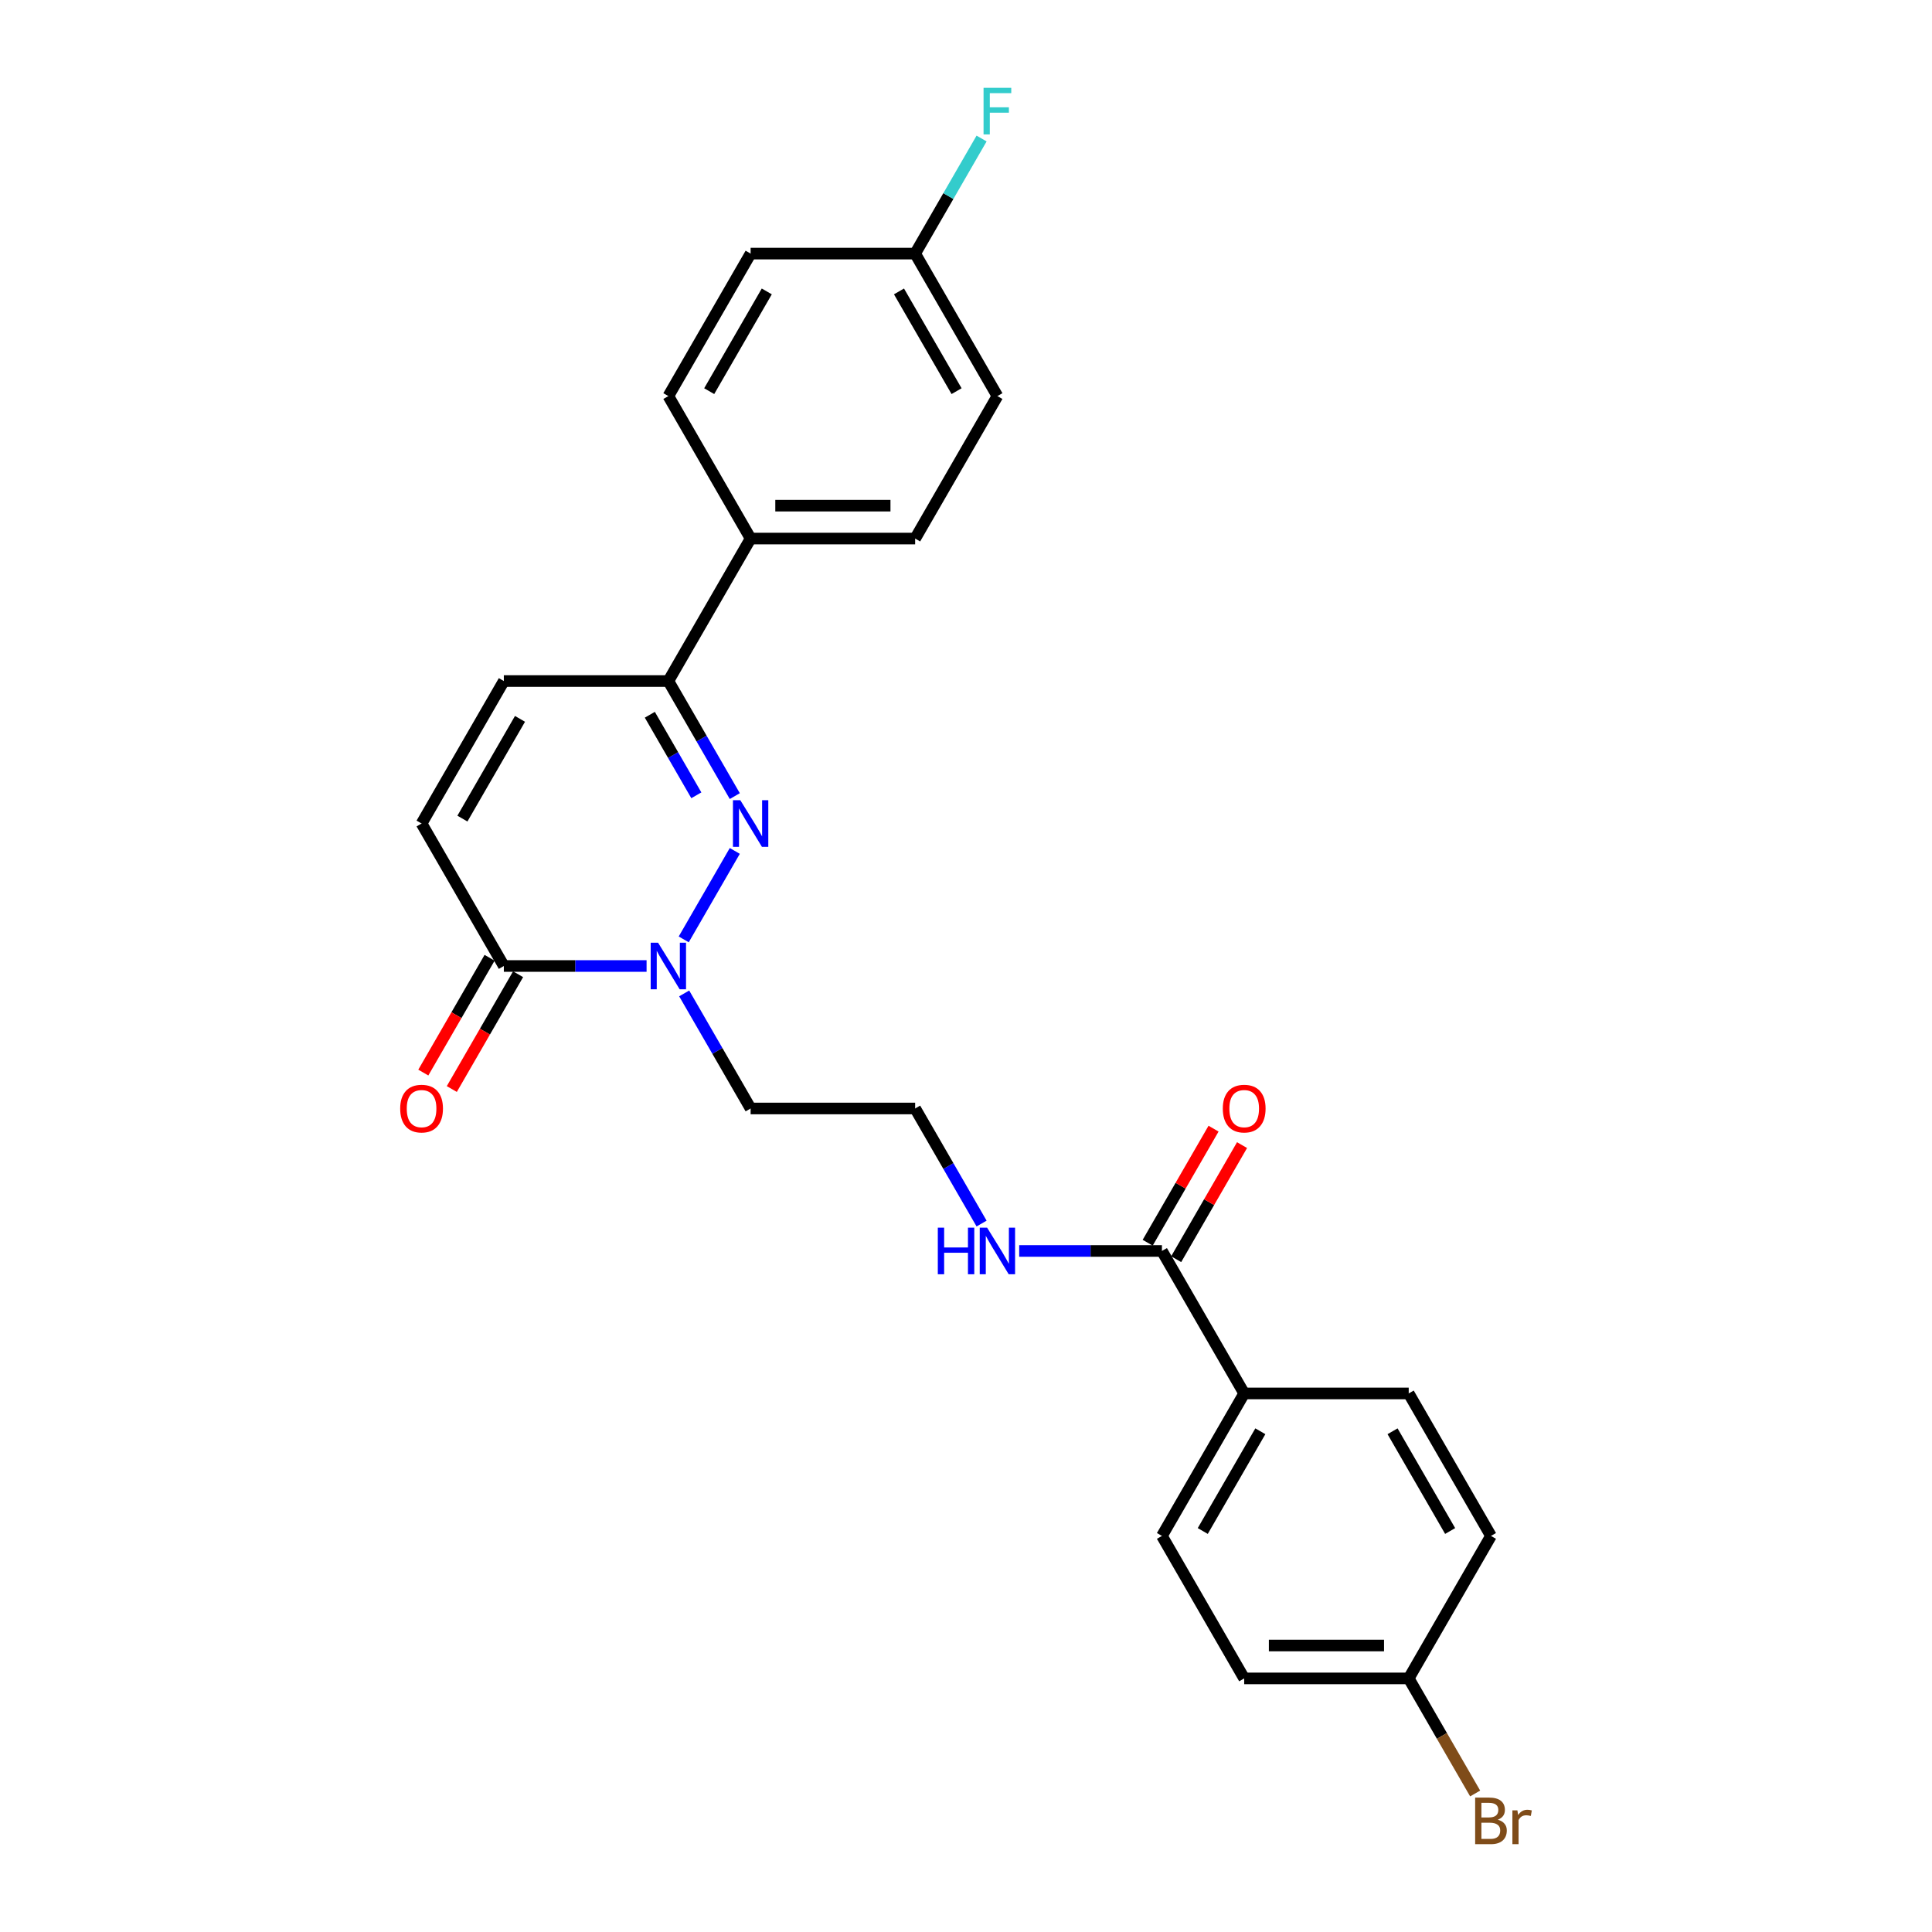<?xml version='1.0' encoding='iso-8859-1'?>
<svg version='1.1' baseProfile='full'
              xmlns='http://www.w3.org/2000/svg'
                      xmlns:rdkit='http://www.rdkit.org/xml'
                      xmlns:xlink='http://www.w3.org/1999/xlink'
                  xml:space='preserve'
width='1000px' height='1000px' viewBox='0 0 1000 1000'>
<!-- END OF HEADER -->
<rect style='opacity:1.0;fill:#FFFFFF;stroke:none' width='1000' height='1000' x='0' y='0'> </rect>
<path class='bond-0' d='M 380.33,440.439 L 353.897,486.222' style='fill:none;fill-rule:evenodd;stroke:#0000FF;stroke-width:6px;stroke-linecap:butt;stroke-linejoin:miter;stroke-opacity:1' />
<path class='bond-2' d='M 380.33,412.065 L 363.137,382.285' style='fill:none;fill-rule:evenodd;stroke:#0000FF;stroke-width:6px;stroke-linecap:butt;stroke-linejoin:miter;stroke-opacity:1' />
<path class='bond-2' d='M 363.137,382.285 L 345.943,352.504' style='fill:none;fill-rule:evenodd;stroke:#000000;stroke-width:6px;stroke-linecap:butt;stroke-linejoin:miter;stroke-opacity:1' />
<path class='bond-2' d='M 360.423,411.647 L 348.387,390.8' style='fill:none;fill-rule:evenodd;stroke:#0000FF;stroke-width:6px;stroke-linecap:butt;stroke-linejoin:miter;stroke-opacity:1' />
<path class='bond-2' d='M 348.387,390.8 L 336.352,369.954' style='fill:none;fill-rule:evenodd;stroke:#000000;stroke-width:6px;stroke-linecap:butt;stroke-linejoin:miter;stroke-opacity:1' />
<path class='bond-1' d='M 334.668,500 L 297.727,500' style='fill:none;fill-rule:evenodd;stroke:#0000FF;stroke-width:6px;stroke-linecap:butt;stroke-linejoin:miter;stroke-opacity:1' />
<path class='bond-1' d='M 297.727,500 L 260.786,500' style='fill:none;fill-rule:evenodd;stroke:#000000;stroke-width:6px;stroke-linecap:butt;stroke-linejoin:miter;stroke-opacity:1' />
<path class='bond-10' d='M 354.134,514.187 L 371.328,543.967' style='fill:none;fill-rule:evenodd;stroke:#0000FF;stroke-width:6px;stroke-linecap:butt;stroke-linejoin:miter;stroke-opacity:1' />
<path class='bond-10' d='M 371.328,543.967 L 388.521,573.748' style='fill:none;fill-rule:evenodd;stroke:#000000;stroke-width:6px;stroke-linecap:butt;stroke-linejoin:miter;stroke-opacity:1' />
<path class='bond-8' d='M 253.411,495.742 L 236.257,525.454' style='fill:none;fill-rule:evenodd;stroke:#000000;stroke-width:6px;stroke-linecap:butt;stroke-linejoin:miter;stroke-opacity:1' />
<path class='bond-8' d='M 236.257,525.454 L 219.103,555.167' style='fill:none;fill-rule:evenodd;stroke:#FF0000;stroke-width:6px;stroke-linecap:butt;stroke-linejoin:miter;stroke-opacity:1' />
<path class='bond-8' d='M 268.161,504.258 L 251.007,533.97' style='fill:none;fill-rule:evenodd;stroke:#000000;stroke-width:6px;stroke-linecap:butt;stroke-linejoin:miter;stroke-opacity:1' />
<path class='bond-8' d='M 251.007,533.97 L 233.852,563.682' style='fill:none;fill-rule:evenodd;stroke:#FF0000;stroke-width:6px;stroke-linecap:butt;stroke-linejoin:miter;stroke-opacity:1' />
<path class='bond-25' d='M 260.786,500 L 218.208,426.252' style='fill:none;fill-rule:evenodd;stroke:#000000;stroke-width:6px;stroke-linecap:butt;stroke-linejoin:miter;stroke-opacity:1' />
<path class='bond-4' d='M 345.943,352.504 L 260.786,352.504' style='fill:none;fill-rule:evenodd;stroke:#000000;stroke-width:6px;stroke-linecap:butt;stroke-linejoin:miter;stroke-opacity:1' />
<path class='bond-6' d='M 345.943,352.504 L 388.521,278.756' style='fill:none;fill-rule:evenodd;stroke:#000000;stroke-width:6px;stroke-linecap:butt;stroke-linejoin:miter;stroke-opacity:1' />
<path class='bond-3' d='M 218.208,426.252 L 260.786,352.504' style='fill:none;fill-rule:evenodd;stroke:#000000;stroke-width:6px;stroke-linecap:butt;stroke-linejoin:miter;stroke-opacity:1' />
<path class='bond-3' d='M 239.344,423.706 L 269.149,372.082' style='fill:none;fill-rule:evenodd;stroke:#000000;stroke-width:6px;stroke-linecap:butt;stroke-linejoin:miter;stroke-opacity:1' />
<path class='bond-5' d='M 601.413,647.496 L 564.472,647.496' style='fill:none;fill-rule:evenodd;stroke:#000000;stroke-width:6px;stroke-linecap:butt;stroke-linejoin:miter;stroke-opacity:1' />
<path class='bond-5' d='M 564.472,647.496 L 527.531,647.496' style='fill:none;fill-rule:evenodd;stroke:#0000FF;stroke-width:6px;stroke-linecap:butt;stroke-linejoin:miter;stroke-opacity:1' />
<path class='bond-7' d='M 601.413,647.496 L 643.991,721.244' style='fill:none;fill-rule:evenodd;stroke:#000000;stroke-width:6px;stroke-linecap:butt;stroke-linejoin:miter;stroke-opacity:1' />
<path class='bond-9' d='M 608.788,651.754 L 625.834,622.229' style='fill:none;fill-rule:evenodd;stroke:#000000;stroke-width:6px;stroke-linecap:butt;stroke-linejoin:miter;stroke-opacity:1' />
<path class='bond-9' d='M 625.834,622.229 L 642.88,592.704' style='fill:none;fill-rule:evenodd;stroke:#FF0000;stroke-width:6px;stroke-linecap:butt;stroke-linejoin:miter;stroke-opacity:1' />
<path class='bond-9' d='M 594.038,643.238 L 611.085,613.713' style='fill:none;fill-rule:evenodd;stroke:#000000;stroke-width:6px;stroke-linecap:butt;stroke-linejoin:miter;stroke-opacity:1' />
<path class='bond-9' d='M 611.085,613.713 L 628.131,584.188' style='fill:none;fill-rule:evenodd;stroke:#FF0000;stroke-width:6px;stroke-linecap:butt;stroke-linejoin:miter;stroke-opacity:1' />
<path class='bond-12' d='M 388.521,278.756 L 473.678,278.756' style='fill:none;fill-rule:evenodd;stroke:#000000;stroke-width:6px;stroke-linecap:butt;stroke-linejoin:miter;stroke-opacity:1' />
<path class='bond-12' d='M 401.295,261.725 L 460.905,261.725' style='fill:none;fill-rule:evenodd;stroke:#000000;stroke-width:6px;stroke-linecap:butt;stroke-linejoin:miter;stroke-opacity:1' />
<path class='bond-13' d='M 388.521,278.756 L 345.943,205.008' style='fill:none;fill-rule:evenodd;stroke:#000000;stroke-width:6px;stroke-linecap:butt;stroke-linejoin:miter;stroke-opacity:1' />
<path class='bond-14' d='M 643.991,721.244 L 601.413,794.992' style='fill:none;fill-rule:evenodd;stroke:#000000;stroke-width:6px;stroke-linecap:butt;stroke-linejoin:miter;stroke-opacity:1' />
<path class='bond-14' d='M 652.354,740.821 L 622.549,792.445' style='fill:none;fill-rule:evenodd;stroke:#000000;stroke-width:6px;stroke-linecap:butt;stroke-linejoin:miter;stroke-opacity:1' />
<path class='bond-15' d='M 643.991,721.244 L 729.148,721.244' style='fill:none;fill-rule:evenodd;stroke:#000000;stroke-width:6px;stroke-linecap:butt;stroke-linejoin:miter;stroke-opacity:1' />
<path class='bond-18' d='M 388.521,573.748 L 473.678,573.748' style='fill:none;fill-rule:evenodd;stroke:#000000;stroke-width:6px;stroke-linecap:butt;stroke-linejoin:miter;stroke-opacity:1' />
<path class='bond-11' d='M 508.065,633.309 L 490.872,603.528' style='fill:none;fill-rule:evenodd;stroke:#0000FF;stroke-width:6px;stroke-linecap:butt;stroke-linejoin:miter;stroke-opacity:1' />
<path class='bond-11' d='M 490.872,603.528 L 473.678,573.748' style='fill:none;fill-rule:evenodd;stroke:#000000;stroke-width:6px;stroke-linecap:butt;stroke-linejoin:miter;stroke-opacity:1' />
<path class='bond-21' d='M 473.678,278.756 L 516.256,205.008' style='fill:none;fill-rule:evenodd;stroke:#000000;stroke-width:6px;stroke-linecap:butt;stroke-linejoin:miter;stroke-opacity:1' />
<path class='bond-19' d='M 345.943,205.008 L 388.521,131.261' style='fill:none;fill-rule:evenodd;stroke:#000000;stroke-width:6px;stroke-linecap:butt;stroke-linejoin:miter;stroke-opacity:1' />
<path class='bond-19' d='M 367.079,202.462 L 396.884,150.838' style='fill:none;fill-rule:evenodd;stroke:#000000;stroke-width:6px;stroke-linecap:butt;stroke-linejoin:miter;stroke-opacity:1' />
<path class='bond-20' d='M 601.413,794.992 L 643.991,868.739' style='fill:none;fill-rule:evenodd;stroke:#000000;stroke-width:6px;stroke-linecap:butt;stroke-linejoin:miter;stroke-opacity:1' />
<path class='bond-22' d='M 729.148,721.244 L 771.727,794.992' style='fill:none;fill-rule:evenodd;stroke:#000000;stroke-width:6px;stroke-linecap:butt;stroke-linejoin:miter;stroke-opacity:1' />
<path class='bond-22' d='M 720.785,740.821 L 750.59,792.445' style='fill:none;fill-rule:evenodd;stroke:#000000;stroke-width:6px;stroke-linecap:butt;stroke-linejoin:miter;stroke-opacity:1' />
<path class='bond-16' d='M 473.678,131.261 L 388.521,131.261' style='fill:none;fill-rule:evenodd;stroke:#000000;stroke-width:6px;stroke-linecap:butt;stroke-linejoin:miter;stroke-opacity:1' />
<path class='bond-24' d='M 473.678,131.261 L 490.872,101.48' style='fill:none;fill-rule:evenodd;stroke:#000000;stroke-width:6px;stroke-linecap:butt;stroke-linejoin:miter;stroke-opacity:1' />
<path class='bond-24' d='M 490.872,101.48 L 508.065,71.7' style='fill:none;fill-rule:evenodd;stroke:#33CCCC;stroke-width:6px;stroke-linecap:butt;stroke-linejoin:miter;stroke-opacity:1' />
<path class='bond-26' d='M 473.678,131.261 L 516.256,205.008' style='fill:none;fill-rule:evenodd;stroke:#000000;stroke-width:6px;stroke-linecap:butt;stroke-linejoin:miter;stroke-opacity:1' />
<path class='bond-26' d='M 465.315,150.838 L 495.12,202.462' style='fill:none;fill-rule:evenodd;stroke:#000000;stroke-width:6px;stroke-linecap:butt;stroke-linejoin:miter;stroke-opacity:1' />
<path class='bond-17' d='M 729.148,868.739 L 771.727,794.992' style='fill:none;fill-rule:evenodd;stroke:#000000;stroke-width:6px;stroke-linecap:butt;stroke-linejoin:miter;stroke-opacity:1' />
<path class='bond-23' d='M 729.148,868.739 L 746.342,898.52' style='fill:none;fill-rule:evenodd;stroke:#000000;stroke-width:6px;stroke-linecap:butt;stroke-linejoin:miter;stroke-opacity:1' />
<path class='bond-23' d='M 746.342,898.52 L 763.536,928.3' style='fill:none;fill-rule:evenodd;stroke:#7F4C19;stroke-width:6px;stroke-linecap:butt;stroke-linejoin:miter;stroke-opacity:1' />
<path class='bond-27' d='M 729.148,868.739 L 643.991,868.739' style='fill:none;fill-rule:evenodd;stroke:#000000;stroke-width:6px;stroke-linecap:butt;stroke-linejoin:miter;stroke-opacity:1' />
<path class='bond-27' d='M 716.375,851.708 L 656.765,851.708' style='fill:none;fill-rule:evenodd;stroke:#000000;stroke-width:6px;stroke-linecap:butt;stroke-linejoin:miter;stroke-opacity:1' />
<path  class='atom-0' d='M 383.191 414.194
L 391.093 426.967
Q 391.877 428.228, 393.137 430.51
Q 394.397 432.792, 394.465 432.928
L 394.465 414.194
L 397.667 414.194
L 397.667 438.31
L 394.363 438.31
L 385.881 424.345
Q 384.894 422.71, 383.838 420.836
Q 382.816 418.963, 382.509 418.384
L 382.509 438.31
L 379.376 438.31
L 379.376 414.194
L 383.191 414.194
' fill='#0000FF'/>
<path  class='atom-1' d='M 340.612 487.942
L 348.515 500.715
Q 349.298 501.976, 350.558 504.258
Q 351.819 506.54, 351.887 506.676
L 351.887 487.942
L 355.089 487.942
L 355.089 512.058
L 351.785 512.058
L 343.303 498.092
Q 342.315 496.457, 341.259 494.584
Q 340.237 492.711, 339.931 492.132
L 339.931 512.058
L 336.797 512.058
L 336.797 487.942
L 340.612 487.942
' fill='#0000FF'/>
<path  class='atom-9' d='M 207.138 573.816
Q 207.138 568.025, 209.999 564.789
Q 212.86 561.553, 218.208 561.553
Q 223.556 561.553, 226.417 564.789
Q 229.278 568.025, 229.278 573.816
Q 229.278 579.675, 226.383 583.013
Q 223.488 586.317, 218.208 586.317
Q 212.894 586.317, 209.999 583.013
Q 207.138 579.709, 207.138 573.816
M 218.208 583.592
Q 221.887 583.592, 223.862 581.139
Q 225.872 578.653, 225.872 573.816
Q 225.872 569.081, 223.862 566.697
Q 221.887 564.278, 218.208 564.278
Q 214.529 564.278, 212.519 566.663
Q 210.544 569.047, 210.544 573.816
Q 210.544 578.687, 212.519 581.139
Q 214.529 583.592, 218.208 583.592
' fill='#FF0000'/>
<path  class='atom-10' d='M 632.921 573.816
Q 632.921 568.025, 635.782 564.789
Q 638.644 561.553, 643.991 561.553
Q 649.339 561.553, 652.201 564.789
Q 655.062 568.025, 655.062 573.816
Q 655.062 579.675, 652.167 583.013
Q 649.271 586.317, 643.991 586.317
Q 638.678 586.317, 635.782 583.013
Q 632.921 579.709, 632.921 573.816
M 643.991 583.592
Q 647.67 583.592, 649.646 581.139
Q 651.656 578.653, 651.656 573.816
Q 651.656 569.081, 649.646 566.697
Q 647.67 564.278, 643.991 564.278
Q 640.313 564.278, 638.303 566.663
Q 636.327 569.047, 636.327 573.816
Q 636.327 578.687, 638.303 581.139
Q 640.313 583.592, 643.991 583.592
' fill='#FF0000'/>
<path  class='atom-12' d='M 485.413 635.438
L 488.683 635.438
L 488.683 645.69
L 501.013 645.69
L 501.013 635.438
L 504.283 635.438
L 504.283 659.554
L 501.013 659.554
L 501.013 648.415
L 488.683 648.415
L 488.683 659.554
L 485.413 659.554
L 485.413 635.438
' fill='#0000FF'/>
<path  class='atom-12' d='M 510.926 635.438
L 518.828 648.211
Q 519.612 649.471, 520.872 651.754
Q 522.132 654.036, 522.2 654.172
L 522.2 635.438
L 525.402 635.438
L 525.402 659.554
L 522.098 659.554
L 513.617 645.588
Q 512.629 643.953, 511.573 642.08
Q 510.551 640.206, 510.244 639.627
L 510.244 659.554
L 507.111 659.554
L 507.111 635.438
L 510.926 635.438
' fill='#0000FF'/>
<path  class='atom-24' d='M 775.252 941.874
Q 777.568 942.521, 778.726 943.952
Q 779.919 945.349, 779.919 947.426
Q 779.919 950.764, 777.773 952.672
Q 775.661 954.545, 771.641 954.545
L 763.534 954.545
L 763.534 930.429
L 770.654 930.429
Q 774.775 930.429, 776.853 932.098
Q 778.931 933.767, 778.931 936.833
Q 778.931 940.478, 775.252 941.874
M 766.77 933.154
L 766.77 940.716
L 770.654 940.716
Q 773.038 940.716, 774.264 939.762
Q 775.525 938.774, 775.525 936.833
Q 775.525 933.154, 770.654 933.154
L 766.77 933.154
M 771.641 951.82
Q 773.992 951.82, 775.252 950.696
Q 776.512 949.572, 776.512 947.426
Q 776.512 945.451, 775.116 944.463
Q 773.753 943.441, 771.13 943.441
L 766.77 943.441
L 766.77 951.82
L 771.641 951.82
' fill='#7F4C19'/>
<path  class='atom-24' d='M 785.403 937.037
L 785.777 939.456
Q 787.617 936.731, 790.614 936.731
Q 791.568 936.731, 792.862 937.071
L 792.352 939.933
Q 790.887 939.592, 790.069 939.592
Q 788.639 939.592, 787.685 940.171
Q 786.765 940.716, 786.016 942.044
L 786.016 954.545
L 782.814 954.545
L 782.814 937.037
L 785.403 937.037
' fill='#7F4C19'/>
<path  class='atom-25' d='M 509.086 45.455
L 523.427 45.455
L 523.427 48.214
L 512.322 48.214
L 512.322 55.537
L 522.2 55.537
L 522.2 58.33
L 512.322 58.33
L 512.322 69.571
L 509.086 69.571
L 509.086 45.455
' fill='#33CCCC'/>
</svg>
